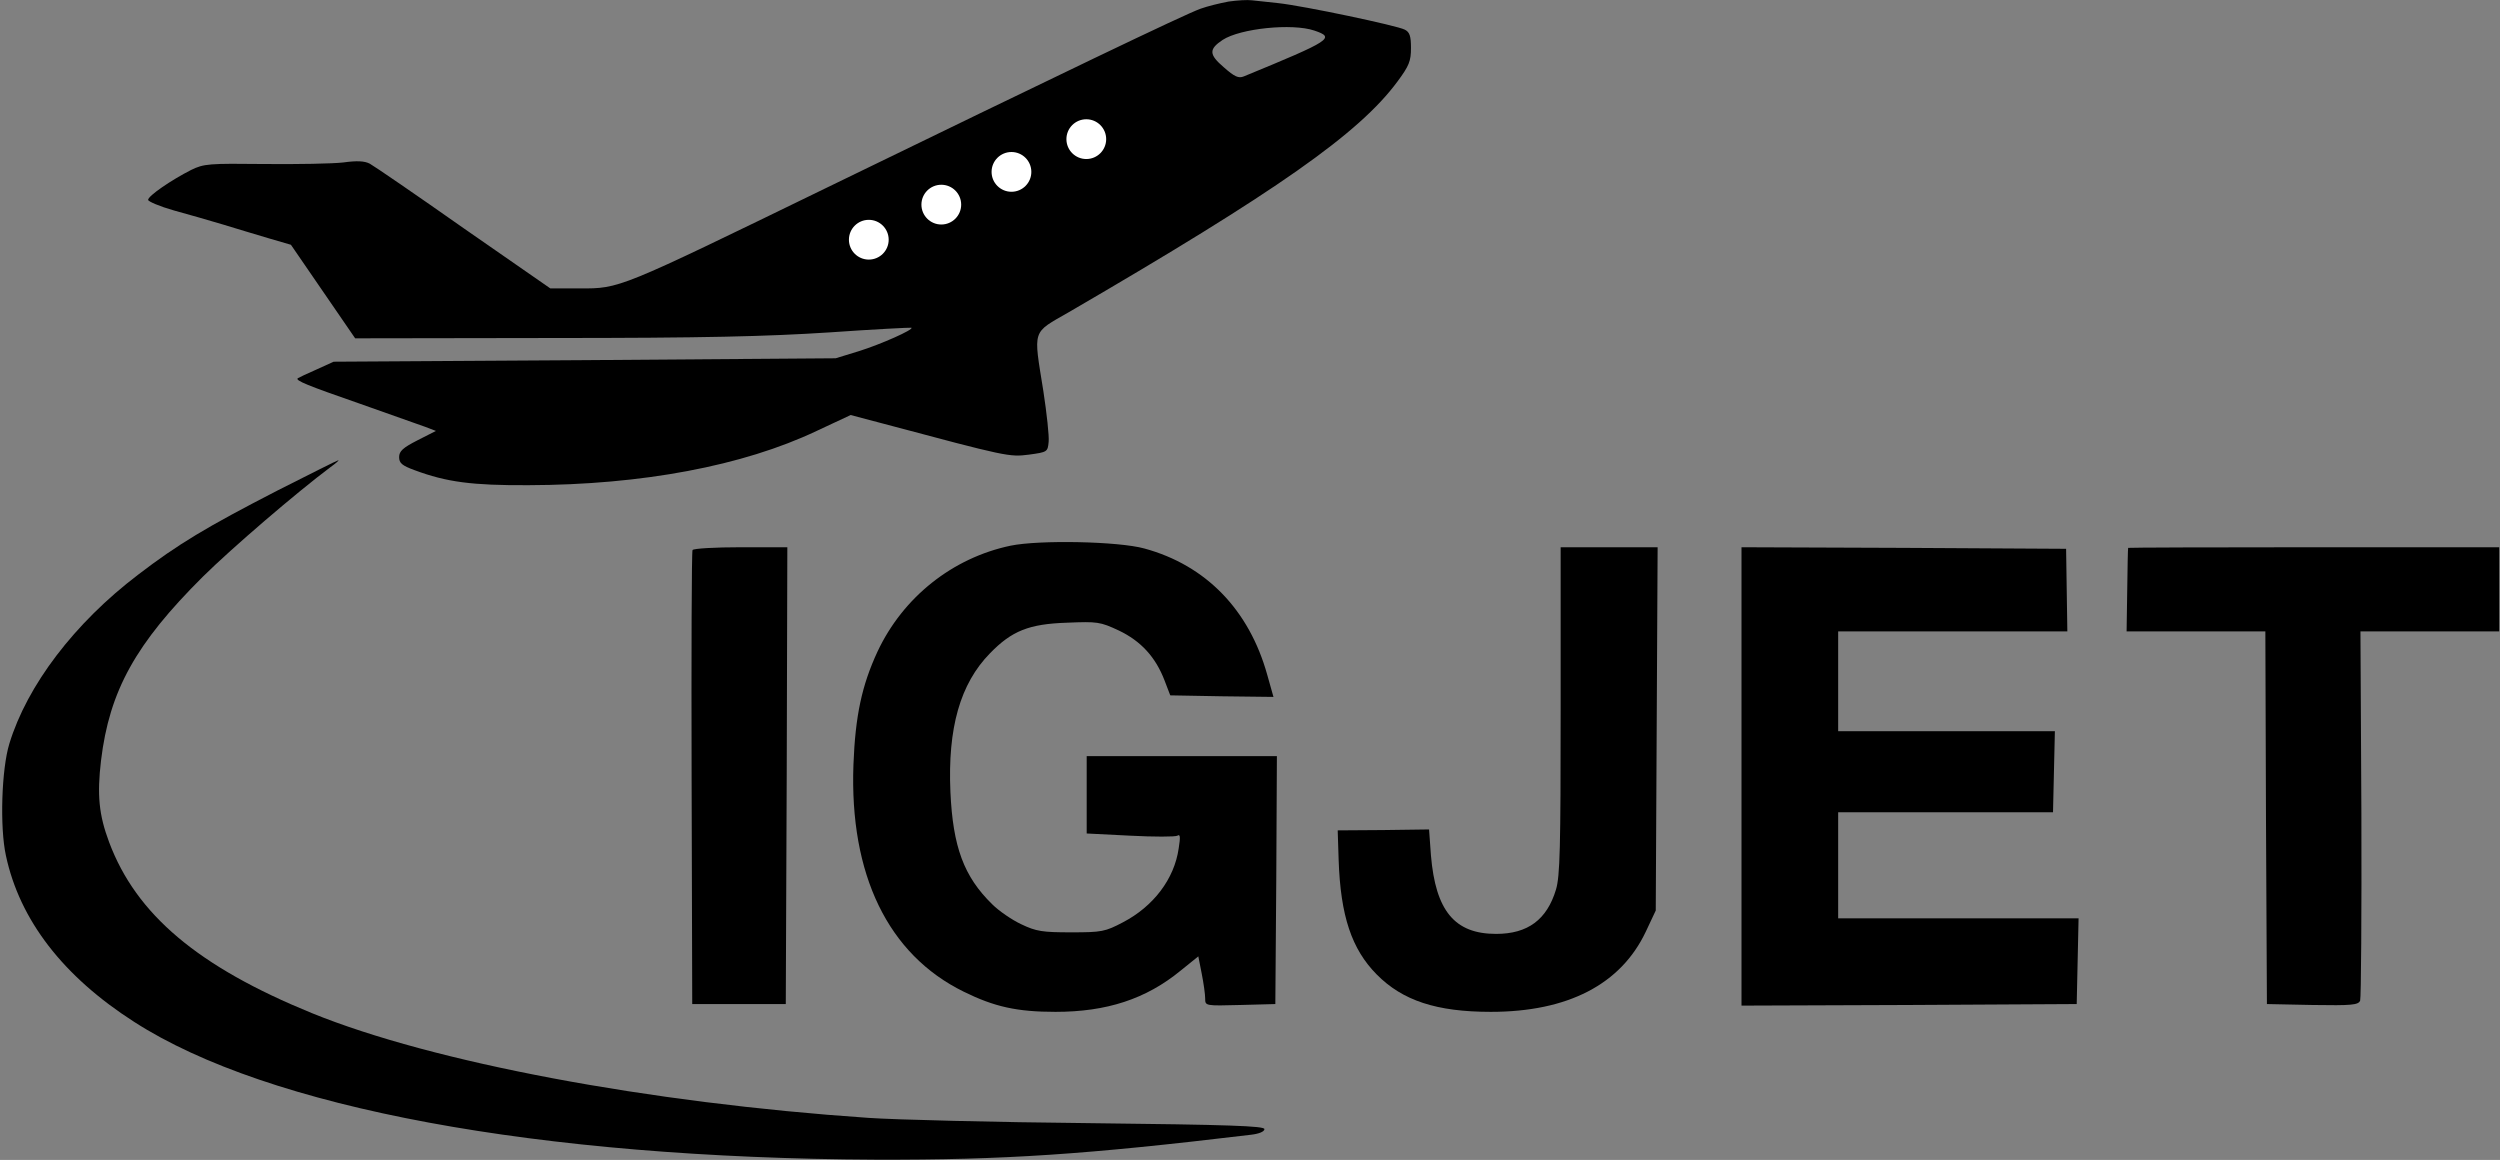 <svg width="1069" height="496" viewBox="0 0 1069 496" fill="none" xmlns="http://www.w3.org/2000/svg">
<rect x="0" y="0" width="1069" height="496" fill="#808080" stroke="none"/>
<path d="M525.334 0.667C521.734 1.333 516.267 2.667 513.334 3.733C506.267 6.267 452.8 32 352.667 80.667C264.133 123.733 265.067 123.333 248 123.333H235.334L198.267 97.6C178 83.333 159.867 70.933 158.133 70C155.867 68.8 152.534 68.667 146.8 69.467C142.267 70 127.2 70.267 113.067 70.133C89.334 69.867 87.2 70 81.734 72.667C73.334 76.933 63.334 83.733 63.334 85.467C63.334 86.133 68.267 88.267 74.4 90C80.4 91.6 89.867 94.4 95.334 96C100.8 97.733 109.6 100.267 114.8 101.867L124.4 104.667L138.133 124.667L151.867 144.667L236 144.533C300.8 144.533 328 143.867 354.667 142.133C373.734 140.8 389.6 140 389.734 140.133C390.8 140.933 376.667 147.2 367.334 150.133L357.334 153.2L250 154L142.667 154.667L135.333 158C131.333 159.733 127.733 161.467 127.333 161.733C126.133 162.667 131.333 164.8 154 172.667C166.8 177.2 179.334 181.6 181.867 182.533L186.4 184.267L178.534 188.267C172.267 191.467 170.667 192.933 170.667 195.467C170.667 198 171.867 199.067 177.334 201.067C190.934 206.133 201.867 207.6 226 207.467C274.534 207.333 317.733 199.2 349.2 184.267L363.734 177.467L377.867 181.2C430.8 195.333 431.6 195.467 440 194.4C447.867 193.333 448 193.2 448.4 188.933C448.667 186.533 447.6 176.8 446.134 167.2C441.867 140.4 441.067 142.667 457.067 133.467C546 81.733 581.2 57.067 597.6 34.8C602.534 28.133 603.333 26.133 603.333 20.533C603.333 15.467 602.8 13.733 600.667 12.667C597.334 10.933 557.6 2.533 546.534 1.333C542.267 0.933 537.2 0.267 535.334 0.133C533.467 -0.133 529.067 0.133 525.334 0.667ZM562 13.067C571.067 16.133 569.467 17.2 531.867 32.667C529.6 33.6 527.867 32.8 523.334 28.8C516.934 23.333 516.8 21.067 522.8 17.067C530.4 12.133 552.534 9.867 562 13.067Z" fill="black"/>
<path d="M118.667 209.733C88.133 225.467 76.133 232.667 59.067 245.733C31.867 266.4 11.6 293.067 4 318C0.667 328.8 -0.133 353.733 2.533 365.867C8.4 393.333 26.933 417.467 57.333 436.933C114.667 473.867 230 495.2 374.667 495.867C429.6 496 463.867 493.733 535.067 485.2C538.4 484.8 540.667 483.867 540.667 482.8C540.667 481.467 525.733 480.933 466.4 480.267C425.467 479.867 382.667 478.8 371.333 478C277.333 471.6 185.067 454.267 133.333 433.2C84.667 413.333 58.267 391.067 46.667 360.133C42.267 348.4 41.467 339.867 43.2 325.2C46.8 295.333 58 275.2 86.667 246.667C99.2 234.267 127.067 210.4 141.333 199.733C143.6 198.133 145.067 196.8 144.667 196.8C144.267 196.8 132.667 202.667 118.667 209.733Z" fill="black"/>
<path d="M432.133 233.333C407.333 238.533 386.133 255.333 375.2 278.667C368.533 293.067 365.733 306 364.933 326.933C363.2 374 379.733 408.133 412 424C425.2 430.533 434.933 432.667 451.333 432.667C473.2 432.667 490 427.2 504.8 415.067L512.4 408.933L513.867 416.4C514.667 420.4 515.333 425.2 515.333 426.933C515.333 430.133 515.333 430.133 530.4 429.733L545.333 429.333L545.733 376.267L546 323.333H505.333H464.667V339.867V356.4L483.2 357.333C493.467 357.867 502.533 357.867 503.467 357.333C504.667 356.533 504.8 357.867 504 362.8C502.133 375.867 493.2 387.6 480.133 394.4C472.533 398.4 471.067 398.667 458 398.667C445.733 398.667 443.067 398.267 436.667 395.2C432.667 393.333 427.067 389.467 424.267 386.667C412.133 374.8 407.467 362.133 406.4 338.667C405.2 311.333 410.533 292.4 423.333 279.333C432.667 269.733 440 266.8 456.267 266.267C469.2 265.733 470.4 265.867 478.4 269.6C487.867 274.133 494.133 280.933 498 291.067L500.4 297.333L522.4 297.733L544.533 298L541.867 288.533C534.133 260.8 515.733 241.733 489.333 234.533C478.267 231.467 444.4 230.8 432.133 233.333Z" fill="black"/>
<path d="M296.133 235.2C295.733 235.733 295.6 279.733 295.733 332.8L296 429.333H316H336L336.4 331.6L336.667 234H316.8C305.733 234 296.533 234.533 296.133 235.2Z" fill="black"/>
<path d="M667.333 303.733C667.333 362.4 667.067 374.667 665.333 380.4C661.467 393.2 653.333 399.333 639.733 399.333C622 399.333 613.867 389.467 611.867 365.733L611.067 354.667L591.467 354.933L572 355.067L572.4 367.6C573.2 391.733 578 405.867 588.667 416.667C599.733 427.867 614.267 432.667 637.467 432.667C670.4 432.667 693.067 420.933 703.733 398.4L708 389.333L708.4 311.6L708.8 234H688H667.333V303.733Z" fill="black"/>
<path d="M744.667 332V430L816.4 429.733L888 429.333L888.4 410.933L888.8 392.667H837.333H786V370V347.333H831.867H877.867L878.267 330L878.667 312.667H832.4H786V291.333V270H835.067H884L883.733 252.4L883.467 234.667L814.133 234.267L744.667 234V332Z" fill="black"/>
<path d="M910 234.267C909.867 234.533 909.733 242.667 909.6 252.4L909.333 270H938.933H968.667L968.933 349.6L969.333 429.333L988.8 429.733C1005.73 430 1008.4 429.733 1009.2 427.867C1009.6 426.667 1009.87 390.667 1009.73 347.867L1009.33 270H1039.07H1068.67V252V234H989.334C945.733 234 910 234.133 910 234.267Z" fill="black"/>
<circle cx="371.5" cy="102.5" r="8.5" fill="white"/>
<circle cx="402.5" cy="87.5" r="8.5" fill="white"/>
<circle cx="432.5" cy="73.5" r="8.5" fill="white"/>
<circle cx="464.5" cy="59.5" r="8.5" fill="white"/>
</svg>
